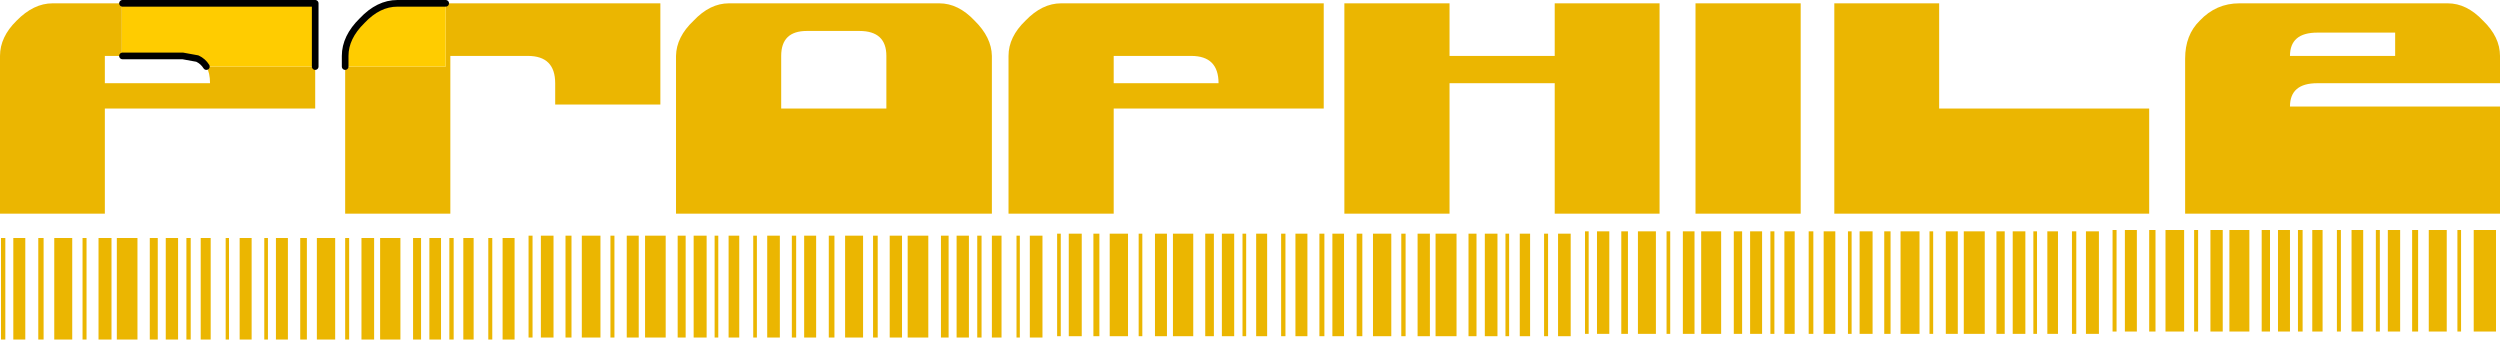 <?xml version="1.0" encoding="UTF-8" standalone="no"?>
<svg xmlns:xlink="http://www.w3.org/1999/xlink" height="51.0px" width="375.55px" xmlns="http://www.w3.org/2000/svg">
  <g transform="matrix(1.0, 0.0, 0.0, 1.0, -157.75, -81.15)">
    <path d="M501.75 89.55 L517.55 89.55 517.55 86.05 505.85 86.05 Q501.75 86.05 501.75 89.55 M525.45 81.65 Q528.3 81.65 530.75 84.25 533.3 86.7 533.3 89.55 L533.3 93.65 505.85 93.65 Q501.75 93.65 501.75 97.15 L533.3 97.15 533.3 113.25 486.0 113.25 486.0 89.95 Q486.0 86.4 488.2 84.25 490.65 81.65 494.15 81.65 L525.45 81.65 M532.7 130.95 L529.35 130.95 529.35 115.7 532.7 115.7 532.7 130.95 M527.45 130.95 L526.9 130.95 526.9 115.7 527.45 115.7 527.45 130.95 M515.25 115.7 L515.25 130.95 514.65 130.95 514.65 115.7 515.25 115.7 M509.4 115.7 L509.4 130.95 508.8 130.95 508.8 115.7 509.4 115.7 M512.75 115.7 L512.75 130.95 511.0 130.95 511.0 115.7 512.75 115.7 M518.3 115.7 L518.3 130.95 516.45 130.95 516.45 115.7 518.3 115.7 M521.0 115.7 L521.0 130.95 520.1 130.95 520.1 115.7 521.0 115.7 M525.3 115.7 L525.3 130.95 522.6 130.95 522.6 115.7 525.3 115.7 M498.75 115.7 L498.75 130.95 497.5 130.95 497.5 115.7 498.75 115.7 M501.75 115.7 L501.75 130.95 499.95 130.95 499.95 115.7 501.75 115.7 M503.65 115.7 L503.65 130.95 502.95 130.95 502.95 115.7 503.65 115.7 M495.65 115.7 L495.65 130.95 492.65 130.95 492.65 115.7 495.65 115.7 M491.65 115.7 L491.65 130.95 489.8 130.95 489.8 115.7 491.65 115.7 M487.95 115.7 L487.95 130.95 487.35 130.95 487.35 115.7 487.95 115.7 M506.65 130.95 L505.1 130.95 505.1 115.7 506.65 115.7 506.65 130.95 M428.25 81.65 L428.25 113.25 412.45 113.25 412.45 81.65 428.25 81.65 M449.05 97.45 L480.6 97.45 480.6 113.25 433.3 113.25 433.3 81.65 449.05 81.65 449.05 97.45 M325.05 97.45 L325.05 113.25 309.25 113.25 309.25 89.55 Q309.25 86.7 311.8 84.25 314.3 81.65 317.15 81.65 L356.6 81.65 356.6 97.45 325.05 97.45 M340.8 93.65 Q340.8 89.55 336.7 89.55 L325.05 89.55 325.05 93.65 340.8 93.65 M391.3 89.55 L391.3 81.65 407.05 81.65 407.05 113.25 391.3 113.25 391.3 93.65 375.5 93.65 375.5 113.25 359.7 113.25 359.7 81.65 375.5 81.65 375.5 89.55 391.3 89.55 M390.3 116.25 L390.3 131.65 389.7 131.65 389.7 116.25 390.3 116.25 M387.6 116.25 L387.6 131.65 386.05 131.65 386.05 116.25 387.6 116.25 M393.7 116.25 L393.7 131.65 391.8 131.65 391.8 116.25 393.7 116.25 M396.4 115.9 L396.4 131.3 395.85 131.3 395.85 115.9 396.4 115.9 M399.5 115.9 L399.5 131.3 397.65 131.3 397.65 115.9 399.5 115.9 M402.3 115.9 L402.3 131.3 401.3 131.3 401.3 115.9 402.3 115.9 M376.55 116.25 L376.55 131.65 373.4 131.65 373.4 116.25 376.55 116.25 M384.45 116.25 L384.45 131.65 383.9 131.65 383.9 116.25 384.45 116.25 M379.55 116.25 L379.55 131.65 378.35 131.65 378.35 116.25 379.55 116.25 M382.7 116.25 L382.7 131.65 380.8 131.65 380.8 116.25 382.7 116.25 M368.9 116.25 L368.9 131.65 368.25 131.65 368.25 116.25 368.9 116.25 M372.55 116.25 L372.55 131.65 370.7 131.65 370.7 116.25 372.55 116.25 M366.75 131.65 L364.0 131.65 364.0 116.25 366.75 116.25 366.75 131.65 M403.8 115.9 L406.5 115.9 406.5 131.3 403.8 131.3 403.8 115.9 M350.85 116.25 L350.85 131.65 350.2 131.65 350.2 116.25 350.85 116.25 M344.95 116.25 L344.95 131.65 344.4 131.65 344.4 116.25 344.95 116.25 M356.7 116.25 L356.7 131.65 355.95 131.65 355.95 116.25 356.7 116.25 M354.15 116.25 L354.15 131.65 352.35 131.65 352.35 116.25 354.15 116.25 M362.4 116.25 L362.4 131.65 361.55 131.65 361.55 116.25 362.4 116.25 M348.1 116.25 L348.1 131.65 346.45 131.65 346.45 116.25 348.1 116.25 M359.65 116.25 L359.65 131.65 357.9 131.65 357.9 116.25 359.65 116.25 M343.15 116.25 L343.15 131.65 341.3 131.65 341.3 116.25 343.15 116.25 M329.35 116.25 L329.35 131.65 328.8 131.65 328.8 116.25 329.35 116.25 M340.1 116.25 L340.1 131.65 338.8 131.65 338.8 116.25 340.1 116.25 M333.05 116.25 L333.05 131.65 331.25 131.65 331.25 116.25 333.05 116.25 M337.0 116.25 L337.0 131.65 333.95 131.65 333.95 116.25 337.0 116.25 M327.2 116.25 L327.2 131.65 324.45 131.65 324.45 116.25 327.2 116.25 M473.05 115.9 L473.05 131.3 471.1 131.3 471.1 115.9 473.05 115.9 M485.85 115.7 L485.85 130.95 483.05 130.95 483.05 115.7 485.85 115.7 M469.65 115.9 L469.65 131.3 469.0 131.3 469.0 115.9 469.65 115.9 M478.75 115.7 L478.75 130.95 476.95 130.95 476.95 115.7 478.75 115.7 M481.55 115.7 L481.55 130.95 480.6 130.95 480.6 115.7 481.55 115.7 M475.7 115.7 L475.7 130.95 475.1 130.95 475.1 115.7 475.7 115.7 M448.15 115.9 L448.15 131.3 447.6 131.3 447.6 115.9 448.15 115.9 M462.0 115.9 L462.0 131.3 460.1 131.3 460.1 115.9 462.0 115.9 M458.9 115.9 L458.9 131.3 457.65 131.3 457.65 115.9 458.9 115.9 M455.9 115.9 L455.9 131.3 452.75 131.3 452.75 115.9 455.9 115.9 M451.85 115.9 L451.85 131.3 450.05 131.3 450.05 115.9 451.85 115.9 M463.75 115.9 L463.75 131.3 463.2 131.3 463.2 115.9 463.75 115.9 M446.1 131.3 L443.25 131.3 443.25 115.9 446.1 115.9 446.1 131.3 M466.9 131.3 L465.3 131.3 465.3 115.9 466.9 115.9 466.9 131.3 M435.9 115.9 L435.9 131.3 435.35 131.3 435.35 115.9 435.9 115.9 M433.45 115.9 L433.45 131.3 431.7 131.3 431.7 115.9 433.45 115.9 M430.15 115.9 L430.15 131.3 429.45 131.3 429.45 115.9 430.15 115.9 M427.35 115.9 L427.35 131.3 425.8 131.3 425.8 115.9 427.35 115.9 M441.75 115.9 L441.75 131.3 440.8 131.3 440.8 115.9 441.75 115.9 M439.05 115.9 L439.05 131.3 437.1 131.3 437.1 115.9 439.05 115.9 M408.65 115.9 L408.65 131.3 408.1 131.3 408.1 115.9 408.65 115.9 M419.45 115.9 L419.45 131.3 418.2 131.3 418.2 115.9 419.45 115.9 M416.3 115.9 L416.3 131.3 413.3 131.3 413.3 115.9 416.3 115.9 M412.3 115.9 L412.3 131.3 410.55 131.3 410.55 115.9 412.3 115.9 M422.45 115.9 L422.45 131.3 420.65 131.3 420.65 115.9 422.45 115.9 M424.3 115.9 L424.3 131.3 423.7 131.3 423.7 115.9 424.3 115.9 M261.95 84.25 Q264.4 81.65 267.25 81.65 L298.85 81.65 Q301.7 81.65 304.15 84.25 306.7 86.75 306.75 89.55 L306.75 113.25 259.3 113.25 259.3 89.55 Q259.35 86.7 261.95 84.25 M224.7 81.65 L256.95 81.65 256.95 96.85 241.15 96.85 241.15 93.65 Q241.15 89.55 237.05 89.55 L225.4 89.55 225.4 113.25 209.6 113.25 209.6 91.15 224.7 91.15 224.7 81.65 M275.1 97.45 L290.9 97.45 290.9 89.55 Q290.9 85.8 286.85 85.8 L278.95 85.8 Q275.1 85.8 275.1 89.55 L275.1 97.45 M176.05 81.65 L176.05 89.55 173.5 89.55 173.5 93.65 189.3 93.65 Q189.3 92.1 188.75 91.15 L205.1 91.15 205.1 97.45 173.5 97.45 173.5 113.25 157.75 113.25 157.75 89.55 Q157.75 86.7 160.25 84.25 162.8 81.65 165.65 81.65 L176.05 81.65 M235.05 116.9 L235.05 132.15 233.25 132.15 233.25 116.9 235.05 116.9 M225.9 116.9 L225.9 132.15 225.25 132.15 225.25 116.9 225.9 116.9 M228.9 116.9 L228.9 132.15 227.35 132.15 227.35 116.9 228.9 116.9 M231.7 116.9 L231.7 132.15 231.1 132.15 231.1 116.9 231.7 116.9 M237.75 116.55 L237.75 131.85 237.15 131.85 237.15 116.55 237.75 116.55 M240.9 116.55 L240.9 131.85 239.0 131.85 239.0 116.55 240.9 116.55 M217.9 116.9 L217.9 132.15 214.85 132.15 214.85 116.9 217.9 116.9 M213.95 116.9 L213.95 132.15 212.05 132.15 212.05 116.9 213.95 116.9 M210.2 116.9 L210.2 132.15 209.6 132.15 209.6 116.9 210.2 116.9 M221.0 116.9 L221.0 132.15 219.8 132.15 219.8 116.9 221.0 116.9 M203.85 116.9 L203.85 132.15 202.85 132.15 202.85 116.9 203.85 116.9 M208.1 116.9 L208.1 132.15 205.35 132.15 205.35 116.9 208.1 116.9 M222.25 116.9 L224.0 116.9 224.0 132.15 222.25 132.15 222.25 116.9 M242.7 116.55 L243.6 116.55 243.6 131.85 242.7 131.85 242.7 116.55 M184.5 116.9 L184.5 132.15 182.65 132.15 182.65 116.9 184.5 116.9 M186.4 116.9 L186.4 132.15 185.75 132.15 185.75 116.9 186.4 116.9 M189.4 116.9 L189.4 132.15 187.9 132.15 187.9 116.9 189.4 116.9 M192.15 116.9 L192.15 132.15 191.65 132.15 191.65 116.9 192.15 116.9 M195.55 116.9 L195.55 132.15 193.75 132.15 193.75 116.9 195.55 116.9 M201.0 116.9 L201.0 132.15 199.2 132.15 199.2 116.9 201.0 116.9 M198.0 116.9 L198.0 132.15 197.45 132.15 197.45 116.9 198.0 116.9 M181.45 116.9 L181.45 132.15 180.25 132.15 180.25 116.9 181.45 116.9 M178.4 116.9 L178.4 132.15 175.3 132.15 175.3 116.9 178.4 116.9 M170.75 116.9 L170.75 132.15 170.15 132.15 170.15 116.9 170.75 116.9 M174.5 116.9 L174.5 132.15 172.55 132.15 172.55 116.9 174.5 116.9 M164.3 116.9 L164.3 132.15 163.5 132.15 163.5 116.9 164.3 116.9 M168.6 116.9 L168.6 132.15 165.9 132.15 165.9 116.9 168.6 116.9 M322.9 116.25 L322.9 131.65 322.0 131.65 322.0 116.25 322.9 116.25 M314.35 116.55 L314.35 131.85 312.45 131.85 312.45 116.55 314.35 116.55 M320.25 116.25 L320.25 131.65 318.3 131.65 318.3 116.25 320.25 116.25 M317.1 116.25 L317.1 131.65 316.55 131.65 316.55 116.25 317.1 116.25 M305.2 116.55 L305.2 131.85 304.55 131.85 304.55 116.55 305.2 116.55 M310.95 116.55 L310.95 131.85 310.45 131.85 310.45 116.55 310.95 116.55 M308.2 116.55 L308.2 131.85 306.75 131.85 306.75 116.55 308.2 116.55 M293.25 116.55 L293.25 131.85 291.4 131.85 291.4 116.55 293.25 116.55 M289.6 116.55 L289.6 131.85 288.9 131.85 288.9 116.55 289.6 116.55 M300.25 116.55 L300.25 131.85 299.1 131.85 299.1 116.55 300.25 116.55 M303.3 116.55 L303.3 131.85 301.45 131.85 301.45 116.55 303.3 116.55 M297.2 116.55 L297.2 131.85 294.1 131.85 294.1 116.55 297.2 116.55 M287.4 116.55 L287.4 131.85 284.7 131.85 284.7 116.55 287.4 116.55 M283.1 116.55 L283.1 131.85 282.25 131.85 282.25 116.55 283.1 116.55 M265.65 116.55 L265.65 131.85 265.1 131.85 265.1 116.55 265.65 116.55 M268.8 116.55 L268.8 131.85 267.2 131.85 267.2 116.55 268.8 116.55 M271.45 116.55 L271.45 131.85 270.9 131.85 270.9 116.55 271.45 116.55 M274.9 116.55 L274.9 131.85 273.0 131.85 273.0 116.55 274.9 116.55 M277.35 116.55 L277.35 131.85 276.7 131.85 276.7 116.55 277.35 116.55 M280.35 116.55 L280.35 131.85 278.55 131.85 278.55 116.55 280.35 116.55 M257.75 116.55 L257.75 131.85 254.65 131.85 254.65 116.55 257.75 116.55 M250.05 116.55 L250.05 131.85 249.45 131.85 249.45 116.55 250.05 116.55 M260.75 116.55 L260.75 131.85 259.55 131.85 259.55 116.55 260.75 116.55 M253.7 116.55 L253.7 131.85 251.9 131.85 251.9 116.55 253.7 116.55 M247.95 116.55 L247.95 131.85 245.15 131.85 245.15 116.55 247.95 116.55 M261.95 116.55 L263.9 116.55 263.9 131.85 261.95 131.85 261.95 116.55 M159.75 116.9 L161.55 116.9 161.55 132.15 159.75 132.15 159.75 116.9 M158.55 132.15 L157.9 132.15 157.9 116.9 158.55 116.9 158.55 132.15" fill="#ebb601" fill-rule="evenodd" stroke="none"/>
    <path d="M209.6 91.15 L209.6 89.55 Q209.6 86.75 212.15 84.25 214.6 81.65 217.45 81.65 L224.7 81.65 224.7 91.15 209.6 91.15 M176.05 89.55 L176.05 81.65 176.15 81.65 205.1 81.65 205.1 91.15 188.75 91.15 Q188.25 90.35 187.4 89.95 L185.2 89.55 176.15 89.55 176.05 89.55" fill="#ffcc00" fill-rule="evenodd" stroke="none"/>
    <path d="M209.6 91.15 L209.6 89.55 Q209.6 86.75 212.15 84.25 214.6 81.65 217.45 81.65 L224.7 81.65 M176.15 89.55 L185.2 89.55 187.4 89.95 Q188.25 90.35 188.75 91.15 M176.15 81.65 L205.1 81.65 205.1 91.15" fill="none" stroke="#000000" stroke-linecap="round" stroke-linejoin="round" stroke-width="1.0"/>
  </g>
</svg>
